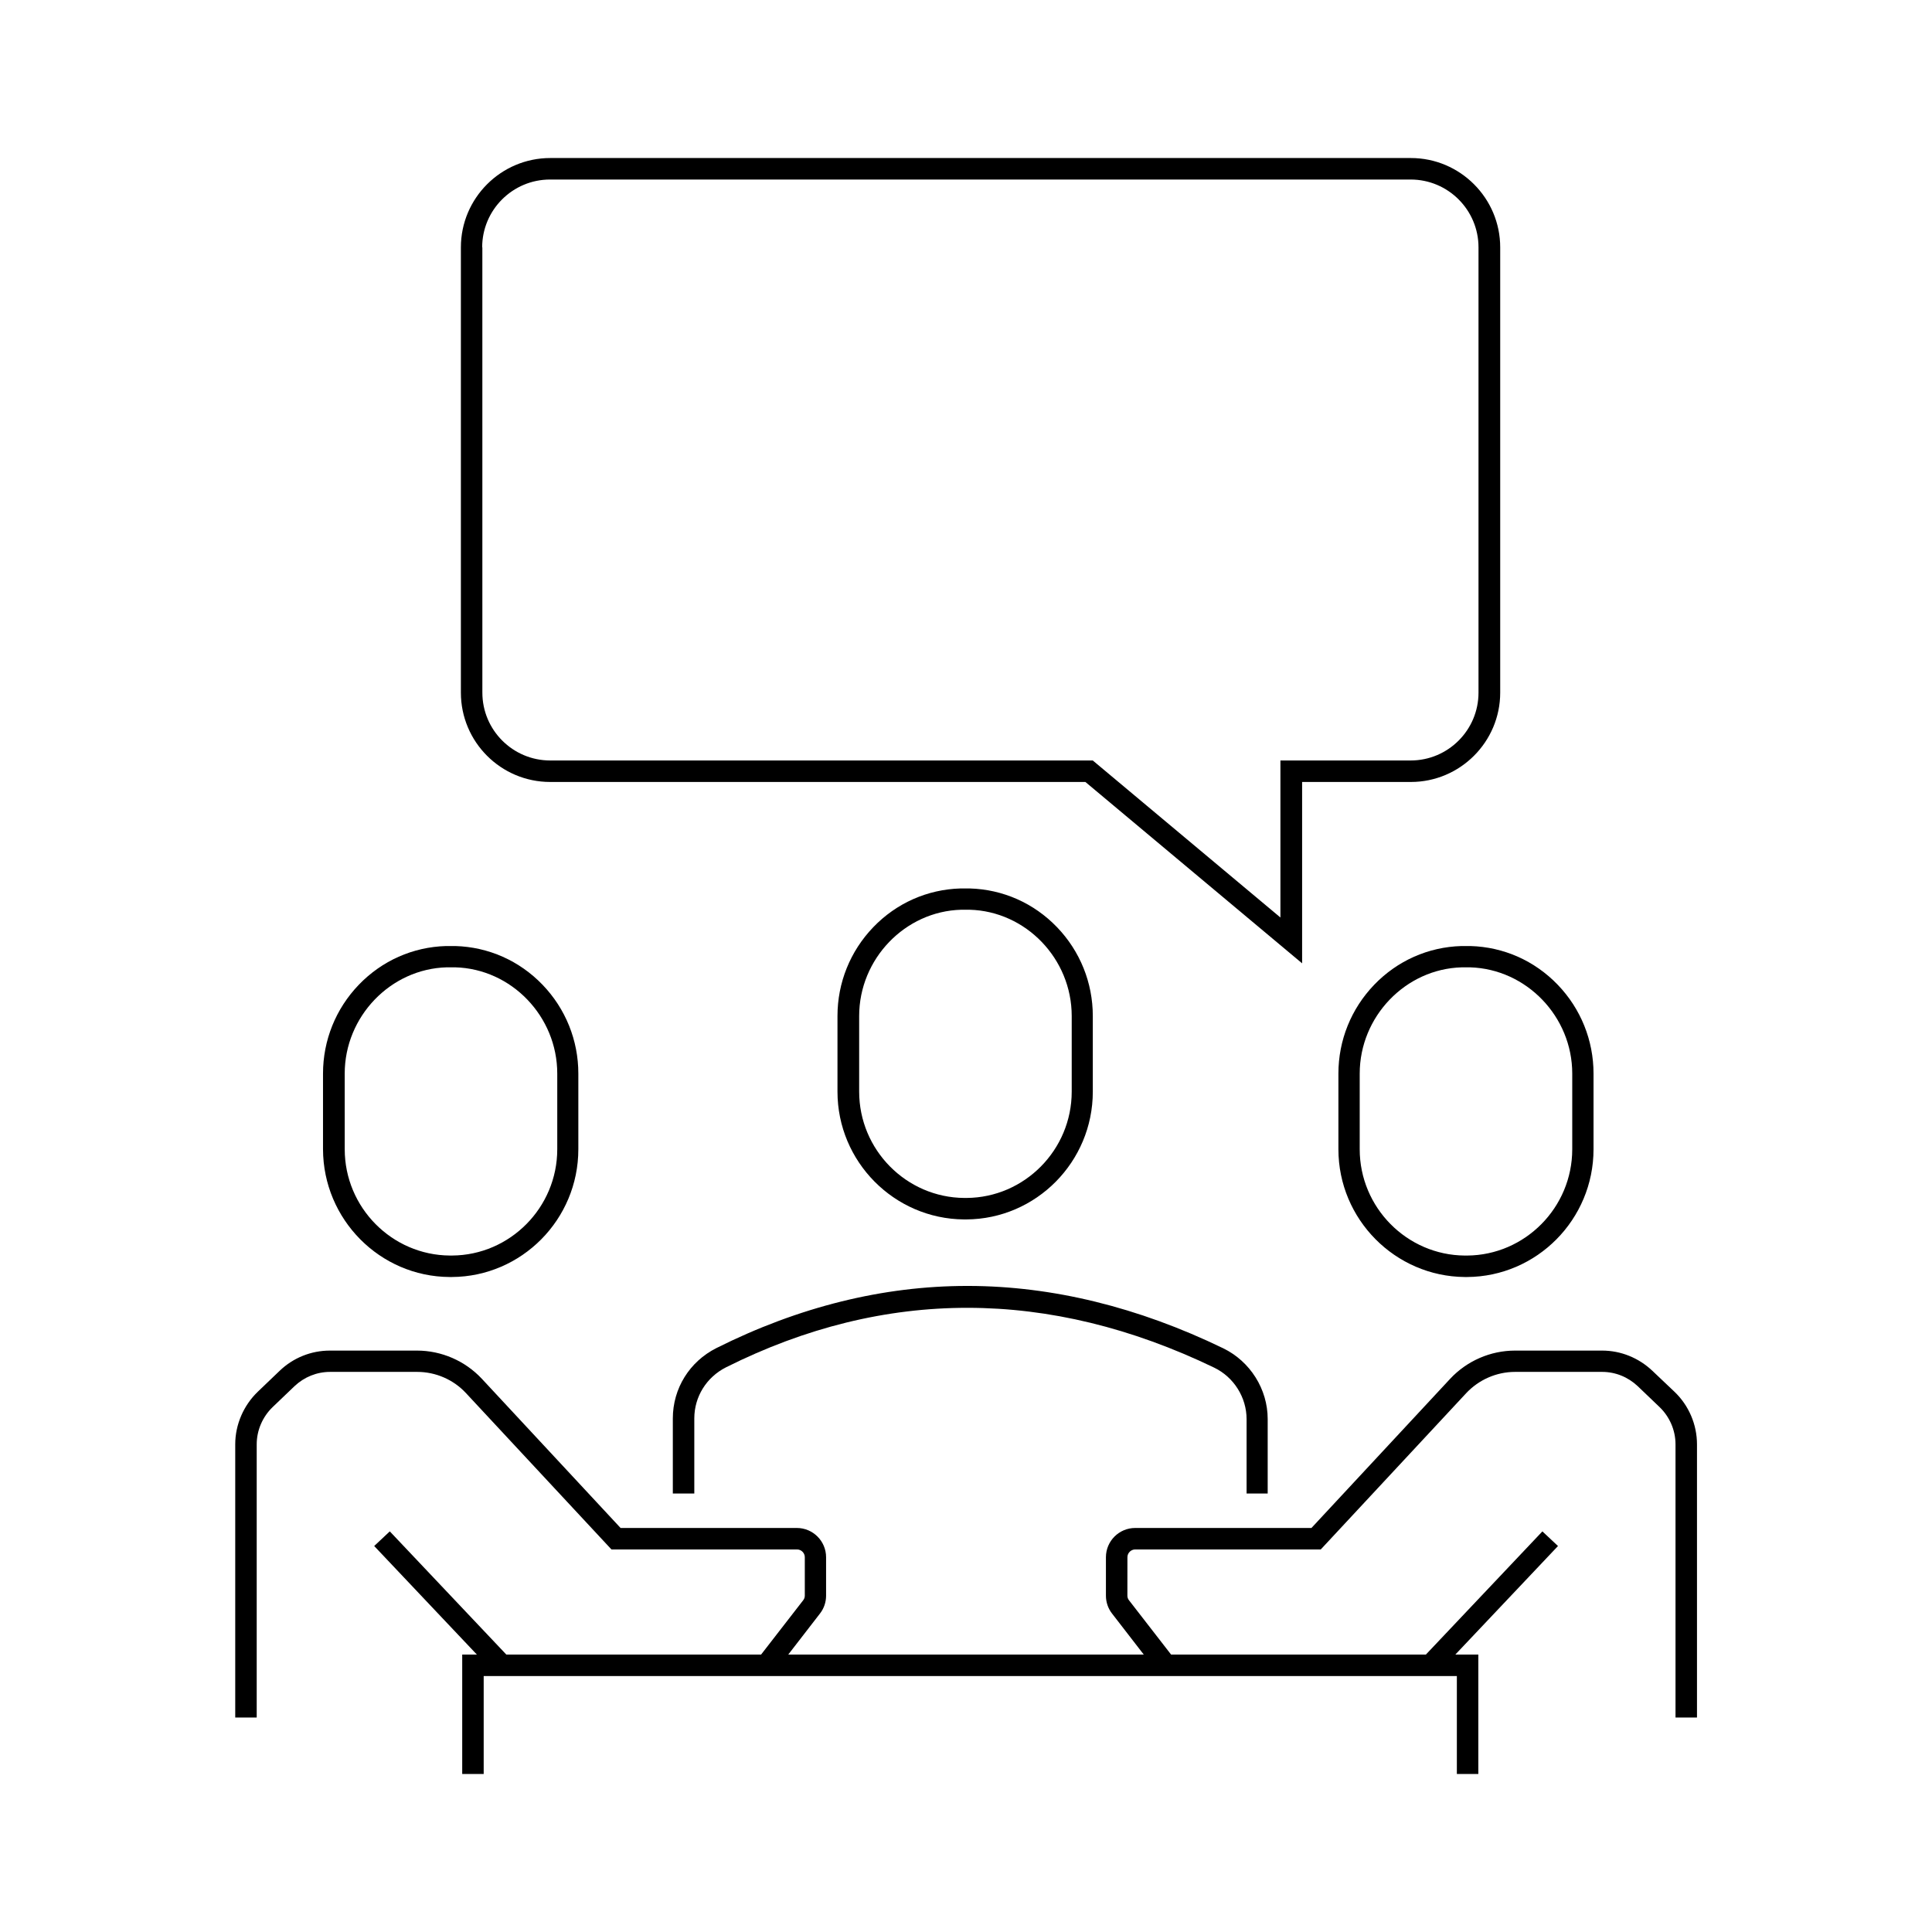 <?xml version="1.0" encoding="UTF-8"?>
<!-- Uploaded to: SVG Find, www.svgrepo.com, Generator: SVG Find Mixer Tools -->
<svg fill="#000000" width="800px" height="800px" version="1.1" viewBox="144 144 512 512" xmlns="http://www.w3.org/2000/svg">
 <g>
  <path d="m289.82 351.23h141.82l57.434 48.062v-48.062h28.816c13.047 0 23.68-10.629 23.68-23.68v-117.99c0-13.047-10.629-23.68-23.68-23.68h-228.07c-13.047 0-23.68 10.629-23.68 23.68v117.99c0 13.047 10.578 23.68 23.68 23.68zm-18.039-141.67c0-9.926 8.062-17.984 17.984-17.984h228.07c9.926 0 17.984 8.062 17.984 17.984v117.99c0 9.926-8.062 17.984-17.984 17.984h-34.512v41.613l-49.727-41.613h-143.78c-9.926 0-17.984-8.062-17.984-17.984l-0.004-117.99z"/>
  <path d="m399.8 467.16h0.301c18.488-0.102 33.504-15.266 33.504-33.855v-20.051c0-8.816-3.375-17.18-9.473-23.527-6.144-6.398-14.359-10.027-23.125-10.277h-2.469c-8.766 0.25-16.977 3.879-23.125 10.277-6.098 6.348-9.473 14.711-9.473 23.527v20.051c0 18.539 15.012 33.703 33.504 33.855h0.355zm-28.113-33.855v-20.051c0-15.113 12.141-27.762 27.055-28.164h1.109 1.109c14.914 0.402 27.055 13 27.055 28.164v20.051c0 15.418-12.496 28.062-27.859 28.164h-0.605c-15.367-0.102-27.863-12.746-27.863-28.164z"/>
  <path d="m263.16 482.42h0.301 0.301c18.488-0.102 33.504-15.266 33.504-33.855v-20.051c0-8.816-3.375-17.18-9.473-23.527-6.144-6.398-14.359-10.027-23.125-10.277h-2.469c-8.766 0.25-16.977 3.879-23.125 10.277-6.098 6.348-9.473 14.711-9.473 23.527v20.051c0.055 18.59 15.07 33.754 33.559 33.855zm-27.809-53.906c0-15.113 12.141-27.762 27.055-28.164h1.109 1.109c14.914 0.402 27.055 13 27.055 28.164v20.051c0 15.418-12.496 28.062-27.859 28.164h-0.605c-15.367-0.102-27.859-12.746-27.859-28.164z"/>
  <path d="m531.29 394.71c-8.766 0.25-16.977 3.879-23.125 10.277-6.098 6.348-9.473 14.711-9.473 23.527v20.051c0 18.539 15.012 33.703 33.504 33.855h0.301 0.301c18.488-0.102 33.504-15.266 33.504-33.855v-20.051c0-8.816-3.375-17.18-9.473-23.527-6.144-6.398-14.359-10.027-23.125-10.277h-2.414zm29.371 33.809v20.051c0 15.418-12.496 28.062-27.859 28.164h-0.605c-15.367-0.102-27.859-12.746-27.859-28.164v-20.051c0-15.113 12.141-27.762 27.055-28.164h1.109 1.109c14.91 0.453 27.051 13.047 27.051 28.164z"/>
  <path d="m581.88 507.26c-3.629-3.426-8.363-5.34-13.301-5.34h-23.074c-6.5 0-12.746 2.719-17.18 7.457l-36.777 39.551h-46.707c-4.281 0-7.758 3.477-7.758 7.758v10.176c0 1.715 0.555 3.375 1.613 4.734l8.414 10.883h-94.215l8.414-10.883c1.059-1.359 1.613-3.023 1.613-4.734v-10.176c0-4.281-3.477-7.758-7.758-7.758h-46.703l-36.777-39.551c-4.434-4.734-10.68-7.457-17.18-7.457h-23.074c-4.988 0-9.723 1.914-13.301 5.34l-5.793 5.543c-3.777 3.629-5.996 8.715-5.996 13.957v72.398h5.691v-72.398c0-3.727 1.562-7.305 4.231-9.875l5.793-5.543c2.57-2.418 5.894-3.777 9.422-3.777h23.074c4.938 0 9.672 2.066 13 5.691l38.492 41.363h49.172c1.16 0 2.066 0.957 2.066 2.066v10.176c0 0.453-0.152 0.906-0.453 1.258l-11.133 14.359h-67.512l-30.883-32.648-4.133 3.879 27.207 28.766-3.883 0.004v31.641h5.691v-25.945h257.9v25.945h5.691v-31.641h-6.098l27.207-28.766-4.133-3.879-30.883 32.648h-67.512l-11.133-14.359c-0.301-0.352-0.453-0.805-0.453-1.258l0.008-10.18c0-1.16 0.957-2.066 2.066-2.066h49.172l38.492-41.363c3.375-3.629 8.113-5.691 13-5.691h23.074c3.527 0 6.852 1.359 9.422 3.777l5.793 5.543c2.672 2.57 4.231 6.144 4.231 9.875v72.398h5.691v-72.398c0-5.238-2.168-10.328-5.996-13.957z"/>
  <path d="m479.95 539.75v-19.699c0-7.91-4.637-15.266-11.789-18.742-22.57-10.934-45.293-16.473-67.461-16.523h-0.402c-22.27 0-44.637 5.543-66.453 16.473-7.106 3.578-11.539 10.68-11.539 18.641v19.902h5.691v-19.902c0-5.742 3.223-10.934 8.414-13.551 42.066-21.059 85.598-21.008 129.38 0.102 5.188 2.519 8.566 7.859 8.566 13.652v19.699h5.594z"/>
 </g>
</svg>
